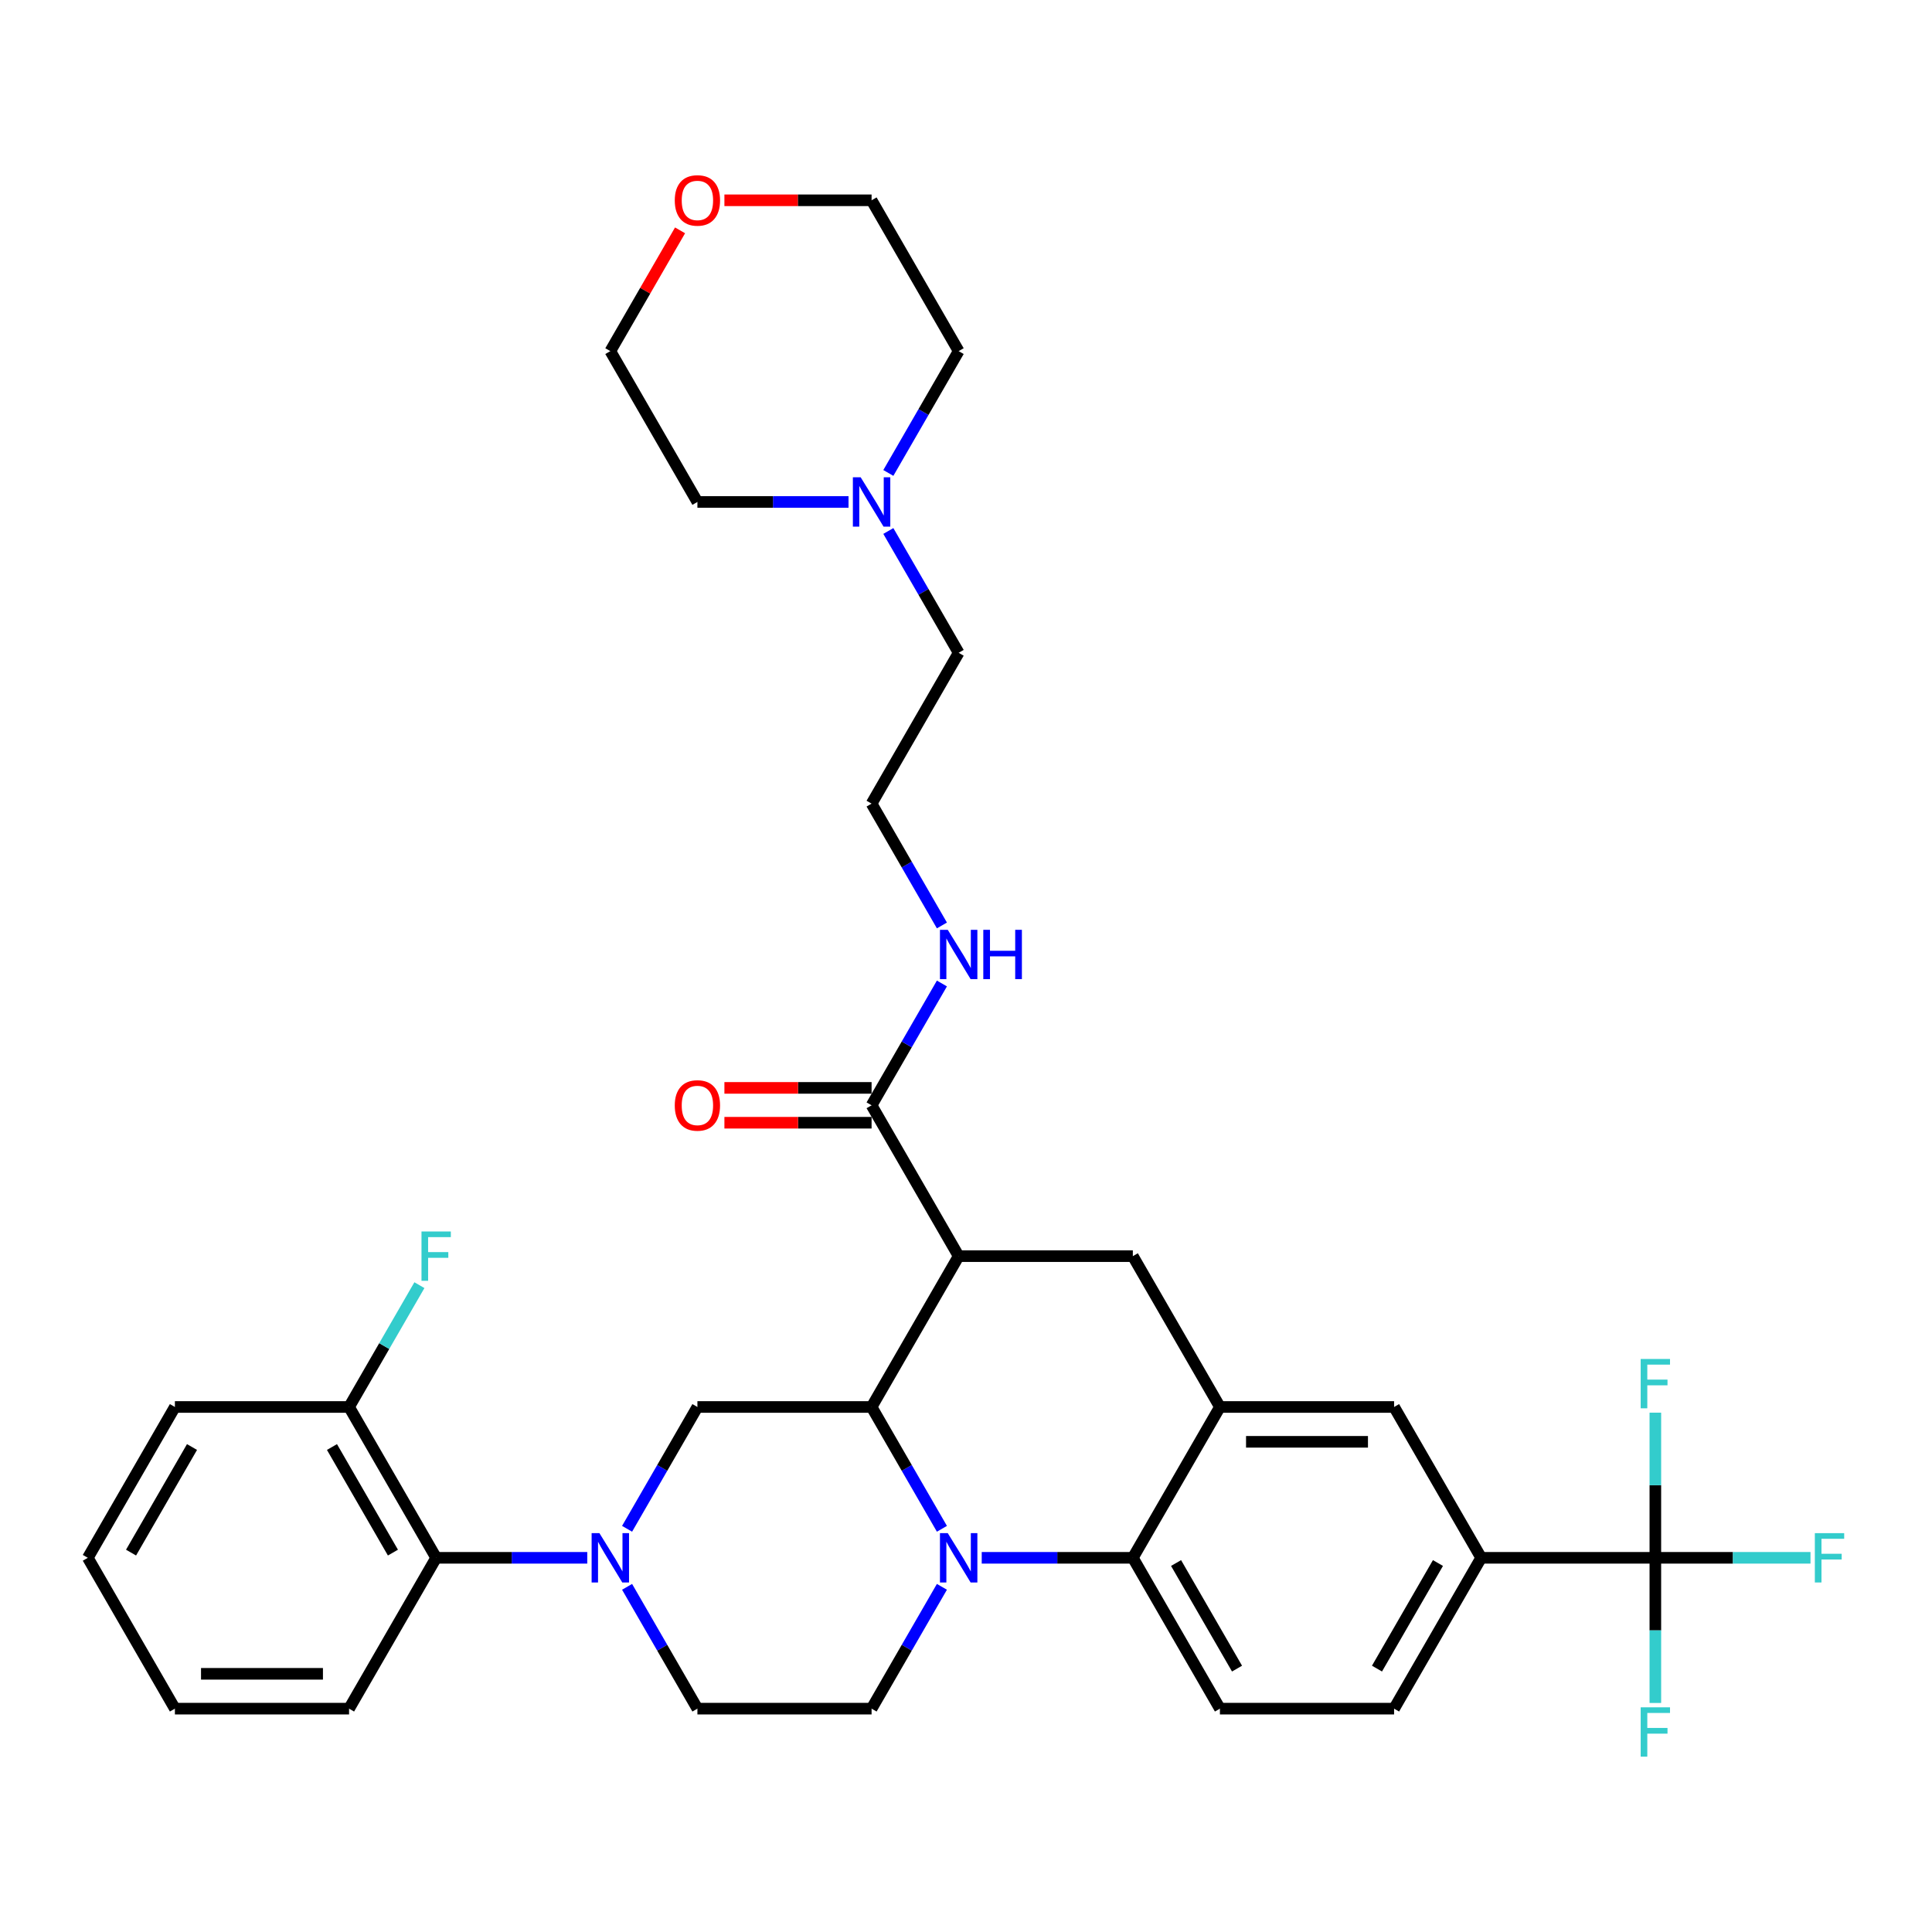 <?xml version='1.0' encoding='iso-8859-1'?>
<svg version='1.1' baseProfile='full'
              xmlns='http://www.w3.org/2000/svg'
                      xmlns:rdkit='http://www.rdkit.org/xml'
                      xmlns:xlink='http://www.w3.org/1999/xlink'
                  xml:space='preserve'
width='1000px' height='1000px' viewBox='0 0 1000 1000'>
<!-- END OF HEADER -->
<rect style='opacity:1.0;fill:#FFFFFF;stroke:none' width='1000' height='1000' x='0' y='0'> </rect>
<path class='bond-0' d='M 496.205,650.178 L 586.355,650.178' style='fill:none;fill-rule:evenodd;stroke:#000000;stroke-width:6px;stroke-linecap:butt;stroke-linejoin:miter;stroke-opacity:1' />
<path class='bond-1' d='M 496.205,650.178 L 451.13,728.25' style='fill:none;fill-rule:evenodd;stroke:#000000;stroke-width:6px;stroke-linecap:butt;stroke-linejoin:miter;stroke-opacity:1' />
<path class='bond-2' d='M 496.205,650.178 L 451.13,572.105' style='fill:none;fill-rule:evenodd;stroke:#000000;stroke-width:6px;stroke-linecap:butt;stroke-linejoin:miter;stroke-opacity:1' />
<path class='bond-3' d='M 766.655,806.322 L 856.805,806.322' style='fill:none;fill-rule:evenodd;stroke:#000000;stroke-width:6px;stroke-linecap:butt;stroke-linejoin:miter;stroke-opacity:1' />
<path class='bond-4' d='M 766.655,806.322 L 721.58,884.394' style='fill:none;fill-rule:evenodd;stroke:#000000;stroke-width:6px;stroke-linecap:butt;stroke-linejoin:miter;stroke-opacity:1' />
<path class='bond-4' d='M 744.279,809.018 L 712.727,863.668' style='fill:none;fill-rule:evenodd;stroke:#000000;stroke-width:6px;stroke-linecap:butt;stroke-linejoin:miter;stroke-opacity:1' />
<path class='bond-5' d='M 766.655,806.322 L 721.58,728.25' style='fill:none;fill-rule:evenodd;stroke:#000000;stroke-width:6px;stroke-linecap:butt;stroke-linejoin:miter;stroke-opacity:1' />
<path class='bond-6' d='M 721.58,884.394 L 631.43,884.394' style='fill:none;fill-rule:evenodd;stroke:#000000;stroke-width:6px;stroke-linecap:butt;stroke-linejoin:miter;stroke-opacity:1' />
<path class='bond-7' d='M 631.43,884.394 L 586.355,806.322' style='fill:none;fill-rule:evenodd;stroke:#000000;stroke-width:6px;stroke-linecap:butt;stroke-linejoin:miter;stroke-opacity:1' />
<path class='bond-7' d='M 640.283,863.668 L 608.73,809.018' style='fill:none;fill-rule:evenodd;stroke:#000000;stroke-width:6px;stroke-linecap:butt;stroke-linejoin:miter;stroke-opacity:1' />
<path class='bond-8' d='M 586.355,806.322 L 631.43,728.25' style='fill:none;fill-rule:evenodd;stroke:#000000;stroke-width:6px;stroke-linecap:butt;stroke-linejoin:miter;stroke-opacity:1' />
<path class='bond-9' d='M 586.355,806.322 L 547.248,806.322' style='fill:none;fill-rule:evenodd;stroke:#000000;stroke-width:6px;stroke-linecap:butt;stroke-linejoin:miter;stroke-opacity:1' />
<path class='bond-9' d='M 547.248,806.322 L 508.141,806.322' style='fill:none;fill-rule:evenodd;stroke:#0000FF;stroke-width:6px;stroke-linecap:butt;stroke-linejoin:miter;stroke-opacity:1' />
<path class='bond-10' d='M 631.43,728.25 L 721.58,728.25' style='fill:none;fill-rule:evenodd;stroke:#000000;stroke-width:6px;stroke-linecap:butt;stroke-linejoin:miter;stroke-opacity:1' />
<path class='bond-10' d='M 644.952,746.28 L 708.057,746.28' style='fill:none;fill-rule:evenodd;stroke:#000000;stroke-width:6px;stroke-linecap:butt;stroke-linejoin:miter;stroke-opacity:1' />
<path class='bond-11' d='M 631.43,728.25 L 586.355,650.178' style='fill:none;fill-rule:evenodd;stroke:#000000;stroke-width:6px;stroke-linecap:butt;stroke-linejoin:miter;stroke-opacity:1' />
<path class='bond-12' d='M 487.533,821.341 L 469.332,852.868' style='fill:none;fill-rule:evenodd;stroke:#0000FF;stroke-width:6px;stroke-linecap:butt;stroke-linejoin:miter;stroke-opacity:1' />
<path class='bond-12' d='M 469.332,852.868 L 451.13,884.394' style='fill:none;fill-rule:evenodd;stroke:#000000;stroke-width:6px;stroke-linecap:butt;stroke-linejoin:miter;stroke-opacity:1' />
<path class='bond-13' d='M 487.533,791.303 L 469.332,759.776' style='fill:none;fill-rule:evenodd;stroke:#0000FF;stroke-width:6px;stroke-linecap:butt;stroke-linejoin:miter;stroke-opacity:1' />
<path class='bond-13' d='M 469.332,759.776 L 451.13,728.25' style='fill:none;fill-rule:evenodd;stroke:#000000;stroke-width:6px;stroke-linecap:butt;stroke-linejoin:miter;stroke-opacity:1' />
<path class='bond-14' d='M 459.801,274.836 L 478.003,306.362' style='fill:none;fill-rule:evenodd;stroke:#0000FF;stroke-width:6px;stroke-linecap:butt;stroke-linejoin:miter;stroke-opacity:1' />
<path class='bond-14' d='M 478.003,306.362 L 496.205,337.889' style='fill:none;fill-rule:evenodd;stroke:#000000;stroke-width:6px;stroke-linecap:butt;stroke-linejoin:miter;stroke-opacity:1' />
<path class='bond-15' d='M 439.194,259.817 L 400.087,259.817' style='fill:none;fill-rule:evenodd;stroke:#0000FF;stroke-width:6px;stroke-linecap:butt;stroke-linejoin:miter;stroke-opacity:1' />
<path class='bond-15' d='M 400.087,259.817 L 360.98,259.817' style='fill:none;fill-rule:evenodd;stroke:#000000;stroke-width:6px;stroke-linecap:butt;stroke-linejoin:miter;stroke-opacity:1' />
<path class='bond-16' d='M 459.801,244.798 L 478.003,213.271' style='fill:none;fill-rule:evenodd;stroke:#0000FF;stroke-width:6px;stroke-linecap:butt;stroke-linejoin:miter;stroke-opacity:1' />
<path class='bond-16' d='M 478.003,213.271 L 496.205,181.744' style='fill:none;fill-rule:evenodd;stroke:#000000;stroke-width:6px;stroke-linecap:butt;stroke-linejoin:miter;stroke-opacity:1' />
<path class='bond-17' d='M 451.13,728.25 L 360.98,728.25' style='fill:none;fill-rule:evenodd;stroke:#000000;stroke-width:6px;stroke-linecap:butt;stroke-linejoin:miter;stroke-opacity:1' />
<path class='bond-18' d='M 451.13,563.09 L 413.041,563.09' style='fill:none;fill-rule:evenodd;stroke:#000000;stroke-width:6px;stroke-linecap:butt;stroke-linejoin:miter;stroke-opacity:1' />
<path class='bond-18' d='M 413.041,563.09 L 374.953,563.09' style='fill:none;fill-rule:evenodd;stroke:#FF0000;stroke-width:6px;stroke-linecap:butt;stroke-linejoin:miter;stroke-opacity:1' />
<path class='bond-18' d='M 451.13,581.12 L 413.041,581.12' style='fill:none;fill-rule:evenodd;stroke:#000000;stroke-width:6px;stroke-linecap:butt;stroke-linejoin:miter;stroke-opacity:1' />
<path class='bond-18' d='M 413.041,581.12 L 374.953,581.12' style='fill:none;fill-rule:evenodd;stroke:#FF0000;stroke-width:6px;stroke-linecap:butt;stroke-linejoin:miter;stroke-opacity:1' />
<path class='bond-19' d='M 451.13,572.105 L 469.332,540.579' style='fill:none;fill-rule:evenodd;stroke:#000000;stroke-width:6px;stroke-linecap:butt;stroke-linejoin:miter;stroke-opacity:1' />
<path class='bond-19' d='M 469.332,540.579 L 487.533,509.052' style='fill:none;fill-rule:evenodd;stroke:#0000FF;stroke-width:6px;stroke-linecap:butt;stroke-linejoin:miter;stroke-opacity:1' />
<path class='bond-20' d='M 487.533,479.014 L 469.332,447.488' style='fill:none;fill-rule:evenodd;stroke:#0000FF;stroke-width:6px;stroke-linecap:butt;stroke-linejoin:miter;stroke-opacity:1' />
<path class='bond-20' d='M 469.332,447.488 L 451.13,415.961' style='fill:none;fill-rule:evenodd;stroke:#000000;stroke-width:6px;stroke-linecap:butt;stroke-linejoin:miter;stroke-opacity:1' />
<path class='bond-21' d='M 374.953,103.672 L 413.041,103.672' style='fill:none;fill-rule:evenodd;stroke:#FF0000;stroke-width:6px;stroke-linecap:butt;stroke-linejoin:miter;stroke-opacity:1' />
<path class='bond-21' d='M 413.041,103.672 L 451.13,103.672' style='fill:none;fill-rule:evenodd;stroke:#000000;stroke-width:6px;stroke-linecap:butt;stroke-linejoin:miter;stroke-opacity:1' />
<path class='bond-22' d='M 351.996,119.232 L 333.95,150.488' style='fill:none;fill-rule:evenodd;stroke:#FF0000;stroke-width:6px;stroke-linecap:butt;stroke-linejoin:miter;stroke-opacity:1' />
<path class='bond-22' d='M 333.95,150.488 L 315.905,181.744' style='fill:none;fill-rule:evenodd;stroke:#000000;stroke-width:6px;stroke-linecap:butt;stroke-linejoin:miter;stroke-opacity:1' />
<path class='bond-23' d='M 496.205,337.889 L 451.13,415.961' style='fill:none;fill-rule:evenodd;stroke:#000000;stroke-width:6px;stroke-linecap:butt;stroke-linejoin:miter;stroke-opacity:1' />
<path class='bond-24' d='M 360.98,259.817 L 315.905,181.744' style='fill:none;fill-rule:evenodd;stroke:#000000;stroke-width:6px;stroke-linecap:butt;stroke-linejoin:miter;stroke-opacity:1' />
<path class='bond-25' d='M 303.969,806.322 L 264.862,806.322' style='fill:none;fill-rule:evenodd;stroke:#0000FF;stroke-width:6px;stroke-linecap:butt;stroke-linejoin:miter;stroke-opacity:1' />
<path class='bond-25' d='M 264.862,806.322 L 225.755,806.322' style='fill:none;fill-rule:evenodd;stroke:#000000;stroke-width:6px;stroke-linecap:butt;stroke-linejoin:miter;stroke-opacity:1' />
<path class='bond-26' d='M 324.576,791.303 L 342.778,759.776' style='fill:none;fill-rule:evenodd;stroke:#0000FF;stroke-width:6px;stroke-linecap:butt;stroke-linejoin:miter;stroke-opacity:1' />
<path class='bond-26' d='M 342.778,759.776 L 360.98,728.25' style='fill:none;fill-rule:evenodd;stroke:#000000;stroke-width:6px;stroke-linecap:butt;stroke-linejoin:miter;stroke-opacity:1' />
<path class='bond-27' d='M 324.576,821.341 L 342.778,852.868' style='fill:none;fill-rule:evenodd;stroke:#0000FF;stroke-width:6px;stroke-linecap:butt;stroke-linejoin:miter;stroke-opacity:1' />
<path class='bond-27' d='M 342.778,852.868 L 360.98,884.394' style='fill:none;fill-rule:evenodd;stroke:#000000;stroke-width:6px;stroke-linecap:butt;stroke-linejoin:miter;stroke-opacity:1' />
<path class='bond-28' d='M 225.755,806.322 L 180.68,728.25' style='fill:none;fill-rule:evenodd;stroke:#000000;stroke-width:6px;stroke-linecap:butt;stroke-linejoin:miter;stroke-opacity:1' />
<path class='bond-28' d='M 203.379,803.626 L 171.826,748.976' style='fill:none;fill-rule:evenodd;stroke:#000000;stroke-width:6px;stroke-linecap:butt;stroke-linejoin:miter;stroke-opacity:1' />
<path class='bond-29' d='M 225.755,806.322 L 180.68,884.394' style='fill:none;fill-rule:evenodd;stroke:#000000;stroke-width:6px;stroke-linecap:butt;stroke-linejoin:miter;stroke-opacity:1' />
<path class='bond-30' d='M 856.805,806.322 L 896.958,806.322' style='fill:none;fill-rule:evenodd;stroke:#000000;stroke-width:6px;stroke-linecap:butt;stroke-linejoin:miter;stroke-opacity:1' />
<path class='bond-30' d='M 896.958,806.322 L 937.11,806.322' style='fill:none;fill-rule:evenodd;stroke:#33CCCC;stroke-width:6px;stroke-linecap:butt;stroke-linejoin:miter;stroke-opacity:1' />
<path class='bond-31' d='M 856.805,806.322 L 856.805,843.888' style='fill:none;fill-rule:evenodd;stroke:#000000;stroke-width:6px;stroke-linecap:butt;stroke-linejoin:miter;stroke-opacity:1' />
<path class='bond-31' d='M 856.805,843.888 L 856.805,881.453' style='fill:none;fill-rule:evenodd;stroke:#33CCCC;stroke-width:6px;stroke-linecap:butt;stroke-linejoin:miter;stroke-opacity:1' />
<path class='bond-32' d='M 856.805,806.322 L 856.805,768.757' style='fill:none;fill-rule:evenodd;stroke:#000000;stroke-width:6px;stroke-linecap:butt;stroke-linejoin:miter;stroke-opacity:1' />
<path class='bond-32' d='M 856.805,768.757 L 856.805,731.191' style='fill:none;fill-rule:evenodd;stroke:#33CCCC;stroke-width:6px;stroke-linecap:butt;stroke-linejoin:miter;stroke-opacity:1' />
<path class='bond-33' d='M 180.68,728.25 L 198.881,696.723' style='fill:none;fill-rule:evenodd;stroke:#000000;stroke-width:6px;stroke-linecap:butt;stroke-linejoin:miter;stroke-opacity:1' />
<path class='bond-33' d='M 198.881,696.723 L 217.083,665.197' style='fill:none;fill-rule:evenodd;stroke:#33CCCC;stroke-width:6px;stroke-linecap:butt;stroke-linejoin:miter;stroke-opacity:1' />
<path class='bond-34' d='M 180.68,728.25 L 90.53,728.25' style='fill:none;fill-rule:evenodd;stroke:#000000;stroke-width:6px;stroke-linecap:butt;stroke-linejoin:miter;stroke-opacity:1' />
<path class='bond-35' d='M 360.98,884.394 L 451.13,884.394' style='fill:none;fill-rule:evenodd;stroke:#000000;stroke-width:6px;stroke-linecap:butt;stroke-linejoin:miter;stroke-opacity:1' />
<path class='bond-36' d='M 180.68,884.394 L 90.53,884.394' style='fill:none;fill-rule:evenodd;stroke:#000000;stroke-width:6px;stroke-linecap:butt;stroke-linejoin:miter;stroke-opacity:1' />
<path class='bond-36' d='M 167.157,866.364 L 104.052,866.364' style='fill:none;fill-rule:evenodd;stroke:#000000;stroke-width:6px;stroke-linecap:butt;stroke-linejoin:miter;stroke-opacity:1' />
<path class='bond-37' d='M 90.53,728.25 L 45.455,806.322' style='fill:none;fill-rule:evenodd;stroke:#000000;stroke-width:6px;stroke-linecap:butt;stroke-linejoin:miter;stroke-opacity:1' />
<path class='bond-37' d='M 99.383,748.976 L 67.83,803.626' style='fill:none;fill-rule:evenodd;stroke:#000000;stroke-width:6px;stroke-linecap:butt;stroke-linejoin:miter;stroke-opacity:1' />
<path class='bond-38' d='M 90.53,884.394 L 45.455,806.322' style='fill:none;fill-rule:evenodd;stroke:#000000;stroke-width:6px;stroke-linecap:butt;stroke-linejoin:miter;stroke-opacity:1' />
<path class='bond-39' d='M 496.205,181.744 L 451.13,103.672' style='fill:none;fill-rule:evenodd;stroke:#000000;stroke-width:6px;stroke-linecap:butt;stroke-linejoin:miter;stroke-opacity:1' />
<path  class='atom-7' d='M 490.561 793.557
L 498.927 807.079
Q 499.757 808.414, 501.091 810.83
Q 502.425 813.246, 502.497 813.39
L 502.497 793.557
L 505.887 793.557
L 505.887 819.087
L 502.389 819.087
L 493.41 804.303
Q 492.364 802.572, 491.246 800.589
Q 490.165 798.605, 489.84 797.992
L 489.84 819.087
L 486.523 819.087
L 486.523 793.557
L 490.561 793.557
' fill='#0000FF'/>
<path  class='atom-8' d='M 445.486 247.051
L 453.852 260.574
Q 454.682 261.908, 456.016 264.324
Q 457.35 266.74, 457.422 266.884
L 457.422 247.051
L 460.812 247.051
L 460.812 272.582
L 457.314 272.582
L 448.335 257.797
Q 447.289 256.066, 446.171 254.083
Q 445.09 252.1, 444.765 251.487
L 444.765 272.582
L 441.448 272.582
L 441.448 247.051
L 445.486 247.051
' fill='#0000FF'/>
<path  class='atom-12' d='M 349.26 572.178
Q 349.26 566.047, 352.289 562.622
Q 355.318 559.196, 360.98 559.196
Q 366.641 559.196, 369.67 562.622
Q 372.699 566.047, 372.699 572.178
Q 372.699 578.38, 369.634 581.914
Q 366.569 585.412, 360.98 585.412
Q 355.354 585.412, 352.289 581.914
Q 349.26 578.416, 349.26 572.178
M 360.98 582.527
Q 364.874 582.527, 366.966 579.93
Q 369.093 577.298, 369.093 572.178
Q 369.093 567.165, 366.966 564.641
Q 364.874 562.081, 360.98 562.081
Q 357.085 562.081, 354.958 564.605
Q 352.866 567.129, 352.866 572.178
Q 352.866 577.334, 354.958 579.93
Q 357.085 582.527, 360.98 582.527
' fill='#FF0000'/>
<path  class='atom-13' d='M 490.561 481.268
L 498.927 494.79
Q 499.757 496.125, 501.091 498.541
Q 502.425 500.957, 502.497 501.101
L 502.497 481.268
L 505.887 481.268
L 505.887 506.798
L 502.389 506.798
L 493.41 492.014
Q 492.364 490.283, 491.246 488.3
Q 490.165 486.316, 489.84 485.703
L 489.84 506.798
L 486.523 506.798
L 486.523 481.268
L 490.561 481.268
' fill='#0000FF'/>
<path  class='atom-13' d='M 508.952 481.268
L 512.414 481.268
L 512.414 492.122
L 525.467 492.122
L 525.467 481.268
L 528.929 481.268
L 528.929 506.798
L 525.467 506.798
L 525.467 495.007
L 512.414 495.007
L 512.414 506.798
L 508.952 506.798
L 508.952 481.268
' fill='#0000FF'/>
<path  class='atom-14' d='M 349.26 103.744
Q 349.26 97.614, 352.289 94.188
Q 355.318 90.763, 360.98 90.763
Q 366.641 90.763, 369.67 94.188
Q 372.699 97.614, 372.699 103.744
Q 372.699 109.947, 369.634 113.48
Q 366.569 116.978, 360.98 116.978
Q 355.354 116.978, 352.289 113.48
Q 349.26 109.983, 349.26 103.744
M 360.98 114.093
Q 364.874 114.093, 366.966 111.497
Q 369.093 108.865, 369.093 103.744
Q 369.093 98.732, 366.966 96.208
Q 364.874 93.647, 360.98 93.647
Q 357.085 93.647, 354.958 96.172
Q 352.866 98.696, 352.866 103.744
Q 352.866 108.901, 354.958 111.497
Q 357.085 114.093, 360.98 114.093
' fill='#FF0000'/>
<path  class='atom-17' d='M 310.261 793.557
L 318.627 807.079
Q 319.457 808.414, 320.791 810.83
Q 322.125 813.246, 322.197 813.39
L 322.197 793.557
L 325.587 793.557
L 325.587 819.087
L 322.089 819.087
L 313.11 804.303
Q 312.064 802.572, 310.946 800.589
Q 309.865 798.605, 309.54 797.992
L 309.54 819.087
L 306.223 819.087
L 306.223 793.557
L 310.261 793.557
' fill='#0000FF'/>
<path  class='atom-20' d='M 939.364 793.557
L 954.545 793.557
L 954.545 796.478
L 942.79 796.478
L 942.79 804.231
L 953.247 804.231
L 953.247 807.188
L 942.79 807.188
L 942.79 819.087
L 939.364 819.087
L 939.364 793.557
' fill='#33CCCC'/>
<path  class='atom-21' d='M 849.214 883.707
L 864.395 883.707
L 864.395 886.628
L 852.64 886.628
L 852.64 894.381
L 863.097 894.381
L 863.097 897.338
L 852.64 897.338
L 852.64 909.237
L 849.214 909.237
L 849.214 883.707
' fill='#33CCCC'/>
<path  class='atom-22' d='M 849.214 703.407
L 864.395 703.407
L 864.395 706.328
L 852.64 706.328
L 852.64 714.081
L 863.097 714.081
L 863.097 717.037
L 852.64 717.037
L 852.64 728.937
L 849.214 728.937
L 849.214 703.407
' fill='#33CCCC'/>
<path  class='atom-24' d='M 218.164 637.412
L 233.345 637.412
L 233.345 640.333
L 221.59 640.333
L 221.59 648.086
L 232.047 648.086
L 232.047 651.043
L 221.59 651.043
L 221.59 662.943
L 218.164 662.943
L 218.164 637.412
' fill='#33CCCC'/>
</svg>
